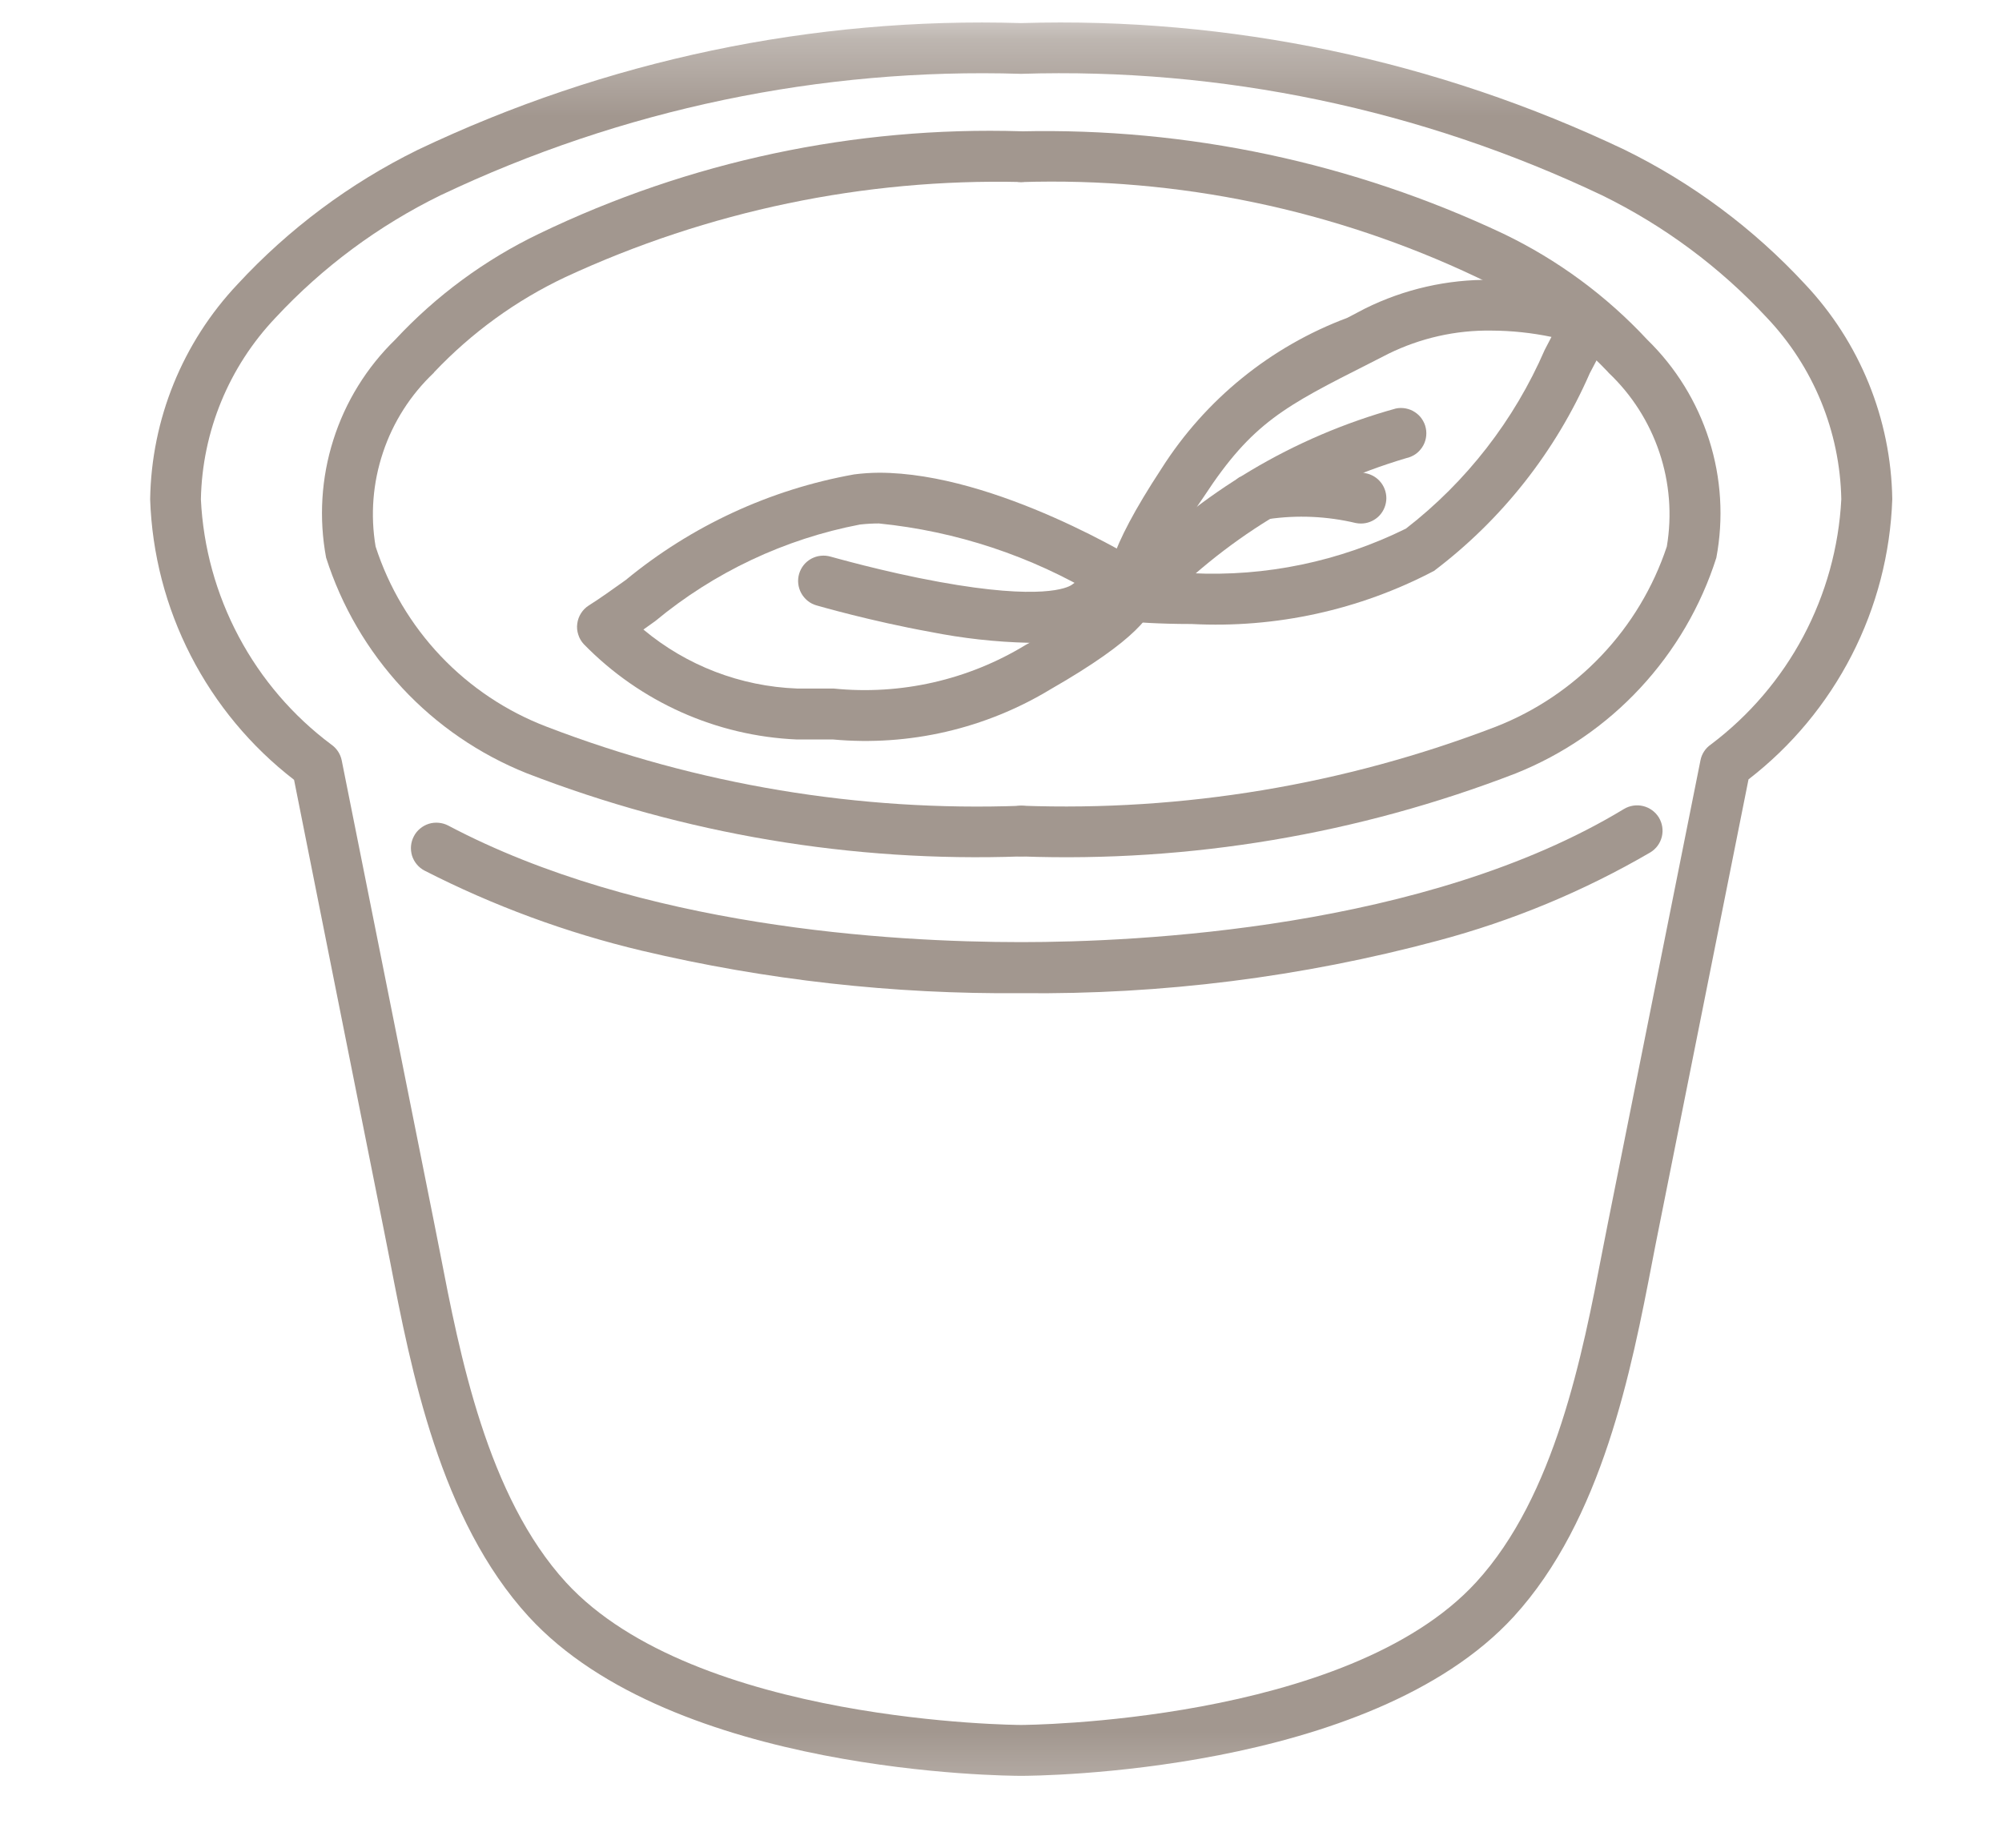 <svg width="26" height="24" viewBox="0 0 26 24" fill="none" xmlns="http://www.w3.org/2000/svg">
<mask id="mask0_110_911" style="mask-type:luminance" maskUnits="userSpaceOnUse" x="0" y="0" width="26" height="24">
<path d="M26 0.3H0V23.7H26V0.3Z" fill="white"/>
</mask>
<g mask="url(#mask0_110_911)">
<path d="M13.26 0.3C15.968 0.217 18.658 0.782 21.104 1.948C21.982 2.38 22.774 2.97 23.439 3.688C24.154 4.445 24.559 5.442 24.575 6.483C24.551 7.189 24.371 7.882 24.048 8.511C23.725 9.14 23.268 9.691 22.708 10.123L21.535 15.994C21.51 16.115 21.486 16.243 21.46 16.376C21.186 17.796 20.81 19.739 19.658 20.999C17.785 23.041 13.446 23.066 13.262 23.066C13.078 23.066 8.74 23.042 6.867 20.999C5.714 19.741 5.339 17.799 5.065 16.38C5.039 16.246 5.014 16.12 4.989 15.995C4.744 14.766 3.966 10.873 3.819 10.129C3.259 9.697 2.801 9.146 2.478 8.517C2.154 7.887 1.974 7.193 1.95 6.486C1.966 5.445 2.371 4.448 3.086 3.691C3.751 2.972 4.543 2.381 5.422 1.948C7.866 0.783 10.553 0.218 13.26 0.3ZM13.26 22.405C13.302 22.405 17.493 22.381 19.17 20.552C20.197 19.431 20.552 17.593 20.81 16.251C20.836 16.116 20.861 15.987 20.886 15.865L22.084 9.876C22.1 9.792 22.149 9.718 22.219 9.67C22.717 9.295 23.127 8.816 23.42 8.265C23.712 7.715 23.881 7.107 23.913 6.485C23.896 5.605 23.551 4.763 22.945 4.125C22.335 3.469 21.61 2.931 20.806 2.537C18.452 1.418 15.865 0.877 13.26 0.959C10.657 0.878 8.072 1.419 5.72 2.537C4.916 2.931 4.19 3.469 3.58 4.125C2.973 4.763 2.626 5.605 2.609 6.486C2.639 7.109 2.807 7.717 3.1 8.268C3.393 8.819 3.803 9.298 4.303 9.671C4.373 9.72 4.421 9.793 4.438 9.877C4.438 9.877 5.364 14.505 5.635 15.866C5.66 15.99 5.686 16.12 5.712 16.256C5.971 17.597 6.326 19.434 7.352 20.555C9.03 22.382 13.22 22.405 13.26 22.405Z" fill="#A2978F"/>
<path d="M13.262 12.9C11.603 12.915 9.948 12.73 8.334 12.348C7.355 12.115 6.409 11.766 5.513 11.308C5.475 11.288 5.441 11.261 5.413 11.227C5.385 11.194 5.364 11.155 5.351 11.114C5.339 11.072 5.334 11.029 5.338 10.986C5.342 10.942 5.355 10.9 5.375 10.862C5.395 10.823 5.423 10.789 5.456 10.762C5.489 10.734 5.528 10.713 5.569 10.7C5.611 10.687 5.654 10.683 5.698 10.687C5.741 10.691 5.783 10.703 5.821 10.723C8.315 12.041 11.554 12.237 13.263 12.237C14.758 12.237 18.515 12.069 21.09 10.508C21.165 10.463 21.255 10.449 21.34 10.47C21.425 10.491 21.498 10.544 21.544 10.619C21.589 10.694 21.603 10.784 21.582 10.869C21.561 10.954 21.507 11.027 21.432 11.072C20.568 11.576 19.64 11.961 18.674 12.218C16.91 12.691 15.089 12.92 13.262 12.9Z" fill="#A2978F"/>
<path d="M13.261 11.124C11.069 11.202 8.884 10.835 6.839 10.043C6.225 9.797 5.673 9.419 5.223 8.935C4.773 8.45 4.436 7.873 4.235 7.243C4.14 6.733 4.172 6.208 4.329 5.714C4.485 5.22 4.762 4.772 5.133 4.411C5.664 3.84 6.296 3.375 6.998 3.037C8.949 2.096 11.097 1.639 13.262 1.705C13.349 1.705 13.433 1.739 13.495 1.801C13.557 1.863 13.592 1.947 13.592 2.034C13.592 2.122 13.557 2.205 13.495 2.267C13.433 2.329 13.349 2.364 13.262 2.364C11.22 2.317 9.196 2.74 7.343 3.599C6.703 3.901 6.126 4.32 5.639 4.834L5.633 4.843C5.332 5.128 5.105 5.483 4.974 5.877C4.842 6.27 4.809 6.69 4.878 7.099C5.05 7.63 5.339 8.116 5.723 8.521C6.107 8.926 6.578 9.24 7.099 9.439C9.063 10.194 11.159 10.543 13.261 10.466C13.348 10.466 13.432 10.501 13.494 10.562C13.556 10.624 13.59 10.708 13.59 10.796C13.59 10.883 13.556 10.967 13.494 11.029C13.432 11.09 13.348 11.124 13.261 11.124Z" fill="#A2978F"/>
<path d="M13.265 11.124C13.178 11.124 13.094 11.09 13.032 11.028C12.97 10.966 12.936 10.882 12.936 10.795C12.936 10.707 12.97 10.624 13.032 10.562C13.094 10.5 13.178 10.465 13.265 10.465C15.367 10.542 17.462 10.193 19.426 9.439C19.945 9.236 20.413 8.921 20.797 8.516C21.181 8.112 21.471 7.628 21.647 7.099C21.716 6.69 21.683 6.27 21.551 5.877C21.419 5.483 21.193 5.128 20.892 4.843L20.882 4.831C20.395 4.319 19.817 3.902 19.178 3.6C17.331 2.724 15.303 2.301 13.26 2.365C13.173 2.365 13.089 2.33 13.027 2.268C12.965 2.207 12.93 2.123 12.93 2.035C12.93 1.948 12.965 1.864 13.027 1.802C13.089 1.741 13.173 1.706 13.26 1.706C15.424 1.657 17.569 2.113 19.527 3.037C20.229 3.375 20.862 3.841 21.392 4.411C21.764 4.773 22.04 5.221 22.197 5.715C22.354 6.209 22.386 6.735 22.29 7.245C22.09 7.874 21.752 8.452 21.302 8.936C20.852 9.421 20.3 9.799 19.686 10.045C17.641 10.835 15.457 11.203 13.265 11.124Z" fill="#A2978F"/>
<path d="M11.414 6.14C12.94 6.14 14.794 7.289 14.875 7.339C14.912 7.362 14.944 7.393 14.97 7.428C15.001 7.476 15.022 7.529 15.032 7.585C15.041 7.641 15.039 7.698 15.025 7.753C14.977 7.971 14.777 8.303 13.645 8.952C12.797 9.466 11.807 9.695 10.82 9.605H10.349C9.303 9.56 8.313 9.117 7.582 8.367C7.549 8.332 7.524 8.289 7.51 8.243C7.495 8.197 7.49 8.148 7.497 8.1C7.503 8.052 7.52 8.006 7.546 7.965C7.572 7.924 7.606 7.89 7.647 7.864C7.785 7.778 7.943 7.664 8.126 7.534C8.981 6.829 10.002 6.357 11.092 6.162C11.199 6.148 11.306 6.141 11.414 6.14ZM14.255 7.74C13.389 7.221 12.419 6.9 11.414 6.799C11.332 6.799 11.25 6.804 11.168 6.813C10.191 7 9.276 7.432 8.51 8.067L8.356 8.177C8.917 8.646 9.618 8.915 10.349 8.943H10.823C11.695 9.032 12.572 8.833 13.32 8.377C13.653 8.198 13.966 7.985 14.255 7.74Z" fill="#A2978F"/>
<path d="M15.475 8.105C15.029 8.105 14.729 8.079 14.716 8.077C14.672 8.073 14.63 8.061 14.591 8.04C14.542 8.013 14.499 7.975 14.466 7.931C14.432 7.886 14.408 7.835 14.396 7.78C14.34 7.565 14.368 7.178 15.084 6.087C15.654 5.189 16.501 4.501 17.498 4.128L17.727 4.008C18.237 3.755 18.799 3.627 19.367 3.635C19.839 3.633 20.308 3.708 20.756 3.858C20.802 3.874 20.843 3.901 20.877 3.936C20.911 3.97 20.937 4.012 20.953 4.058C20.969 4.103 20.975 4.152 20.97 4.2C20.965 4.249 20.949 4.295 20.924 4.337C20.84 4.476 20.75 4.649 20.646 4.849C20.203 5.863 19.507 6.747 18.624 7.415C17.655 7.924 16.567 8.162 15.475 8.105ZM15.085 7.438C15.192 7.442 15.324 7.445 15.475 7.445C16.437 7.493 17.395 7.293 18.259 6.866C19.045 6.257 19.665 5.458 20.061 4.545L20.149 4.376C19.893 4.323 19.631 4.295 19.369 4.294C18.905 4.287 18.446 4.391 18.029 4.596L17.798 4.714C16.682 5.278 16.264 5.49 15.638 6.446C15.42 6.756 15.235 7.089 15.087 7.438H15.085Z" fill="#A2978F"/>
<path d="M13.359 8.349C12.929 8.339 12.501 8.291 12.079 8.207C11.307 8.067 10.631 7.871 10.603 7.863C10.561 7.851 10.522 7.831 10.489 7.804C10.455 7.776 10.427 7.743 10.406 7.705C10.385 7.667 10.372 7.625 10.367 7.582C10.362 7.539 10.366 7.496 10.378 7.454C10.39 7.413 10.41 7.374 10.437 7.34C10.464 7.306 10.498 7.278 10.536 7.257C10.574 7.237 10.615 7.223 10.659 7.219C10.701 7.214 10.745 7.218 10.787 7.23C10.793 7.23 11.462 7.425 12.202 7.559C13.528 7.8 13.862 7.634 13.916 7.598C14.124 7.445 14.38 7.369 14.638 7.386C15.594 6.393 16.799 5.674 18.128 5.306C18.17 5.297 18.214 5.297 18.256 5.305C18.299 5.313 18.339 5.329 18.375 5.353C18.412 5.377 18.443 5.407 18.467 5.443C18.491 5.479 18.509 5.519 18.517 5.561C18.526 5.604 18.526 5.648 18.518 5.69C18.51 5.733 18.494 5.773 18.47 5.809C18.446 5.845 18.416 5.877 18.38 5.901C18.344 5.925 18.304 5.942 18.262 5.951C17.011 6.322 15.882 7.017 14.988 7.966C14.939 8.019 14.875 8.055 14.805 8.068C14.734 8.081 14.662 8.071 14.598 8.039C14.579 8.034 14.473 8.012 14.282 8.14C14 8.295 13.68 8.368 13.359 8.349Z" fill="#A2978F"/>
<path d="M17.675 6.8C17.654 6.8 17.632 6.798 17.61 6.794C17.236 6.705 16.848 6.687 16.468 6.743C16.396 6.793 16.307 6.812 16.221 6.796C16.135 6.78 16.058 6.731 16.009 6.659C15.959 6.587 15.94 6.498 15.956 6.412C15.971 6.326 16.021 6.25 16.093 6.2C16.622 6.018 17.193 5.999 17.733 6.146C17.814 6.161 17.887 6.205 17.937 6.271C17.987 6.337 18.011 6.419 18.003 6.501C17.995 6.583 17.957 6.66 17.896 6.715C17.834 6.77 17.755 6.801 17.672 6.8H17.675Z" fill="#A2978F"/>
</g>
</svg>
